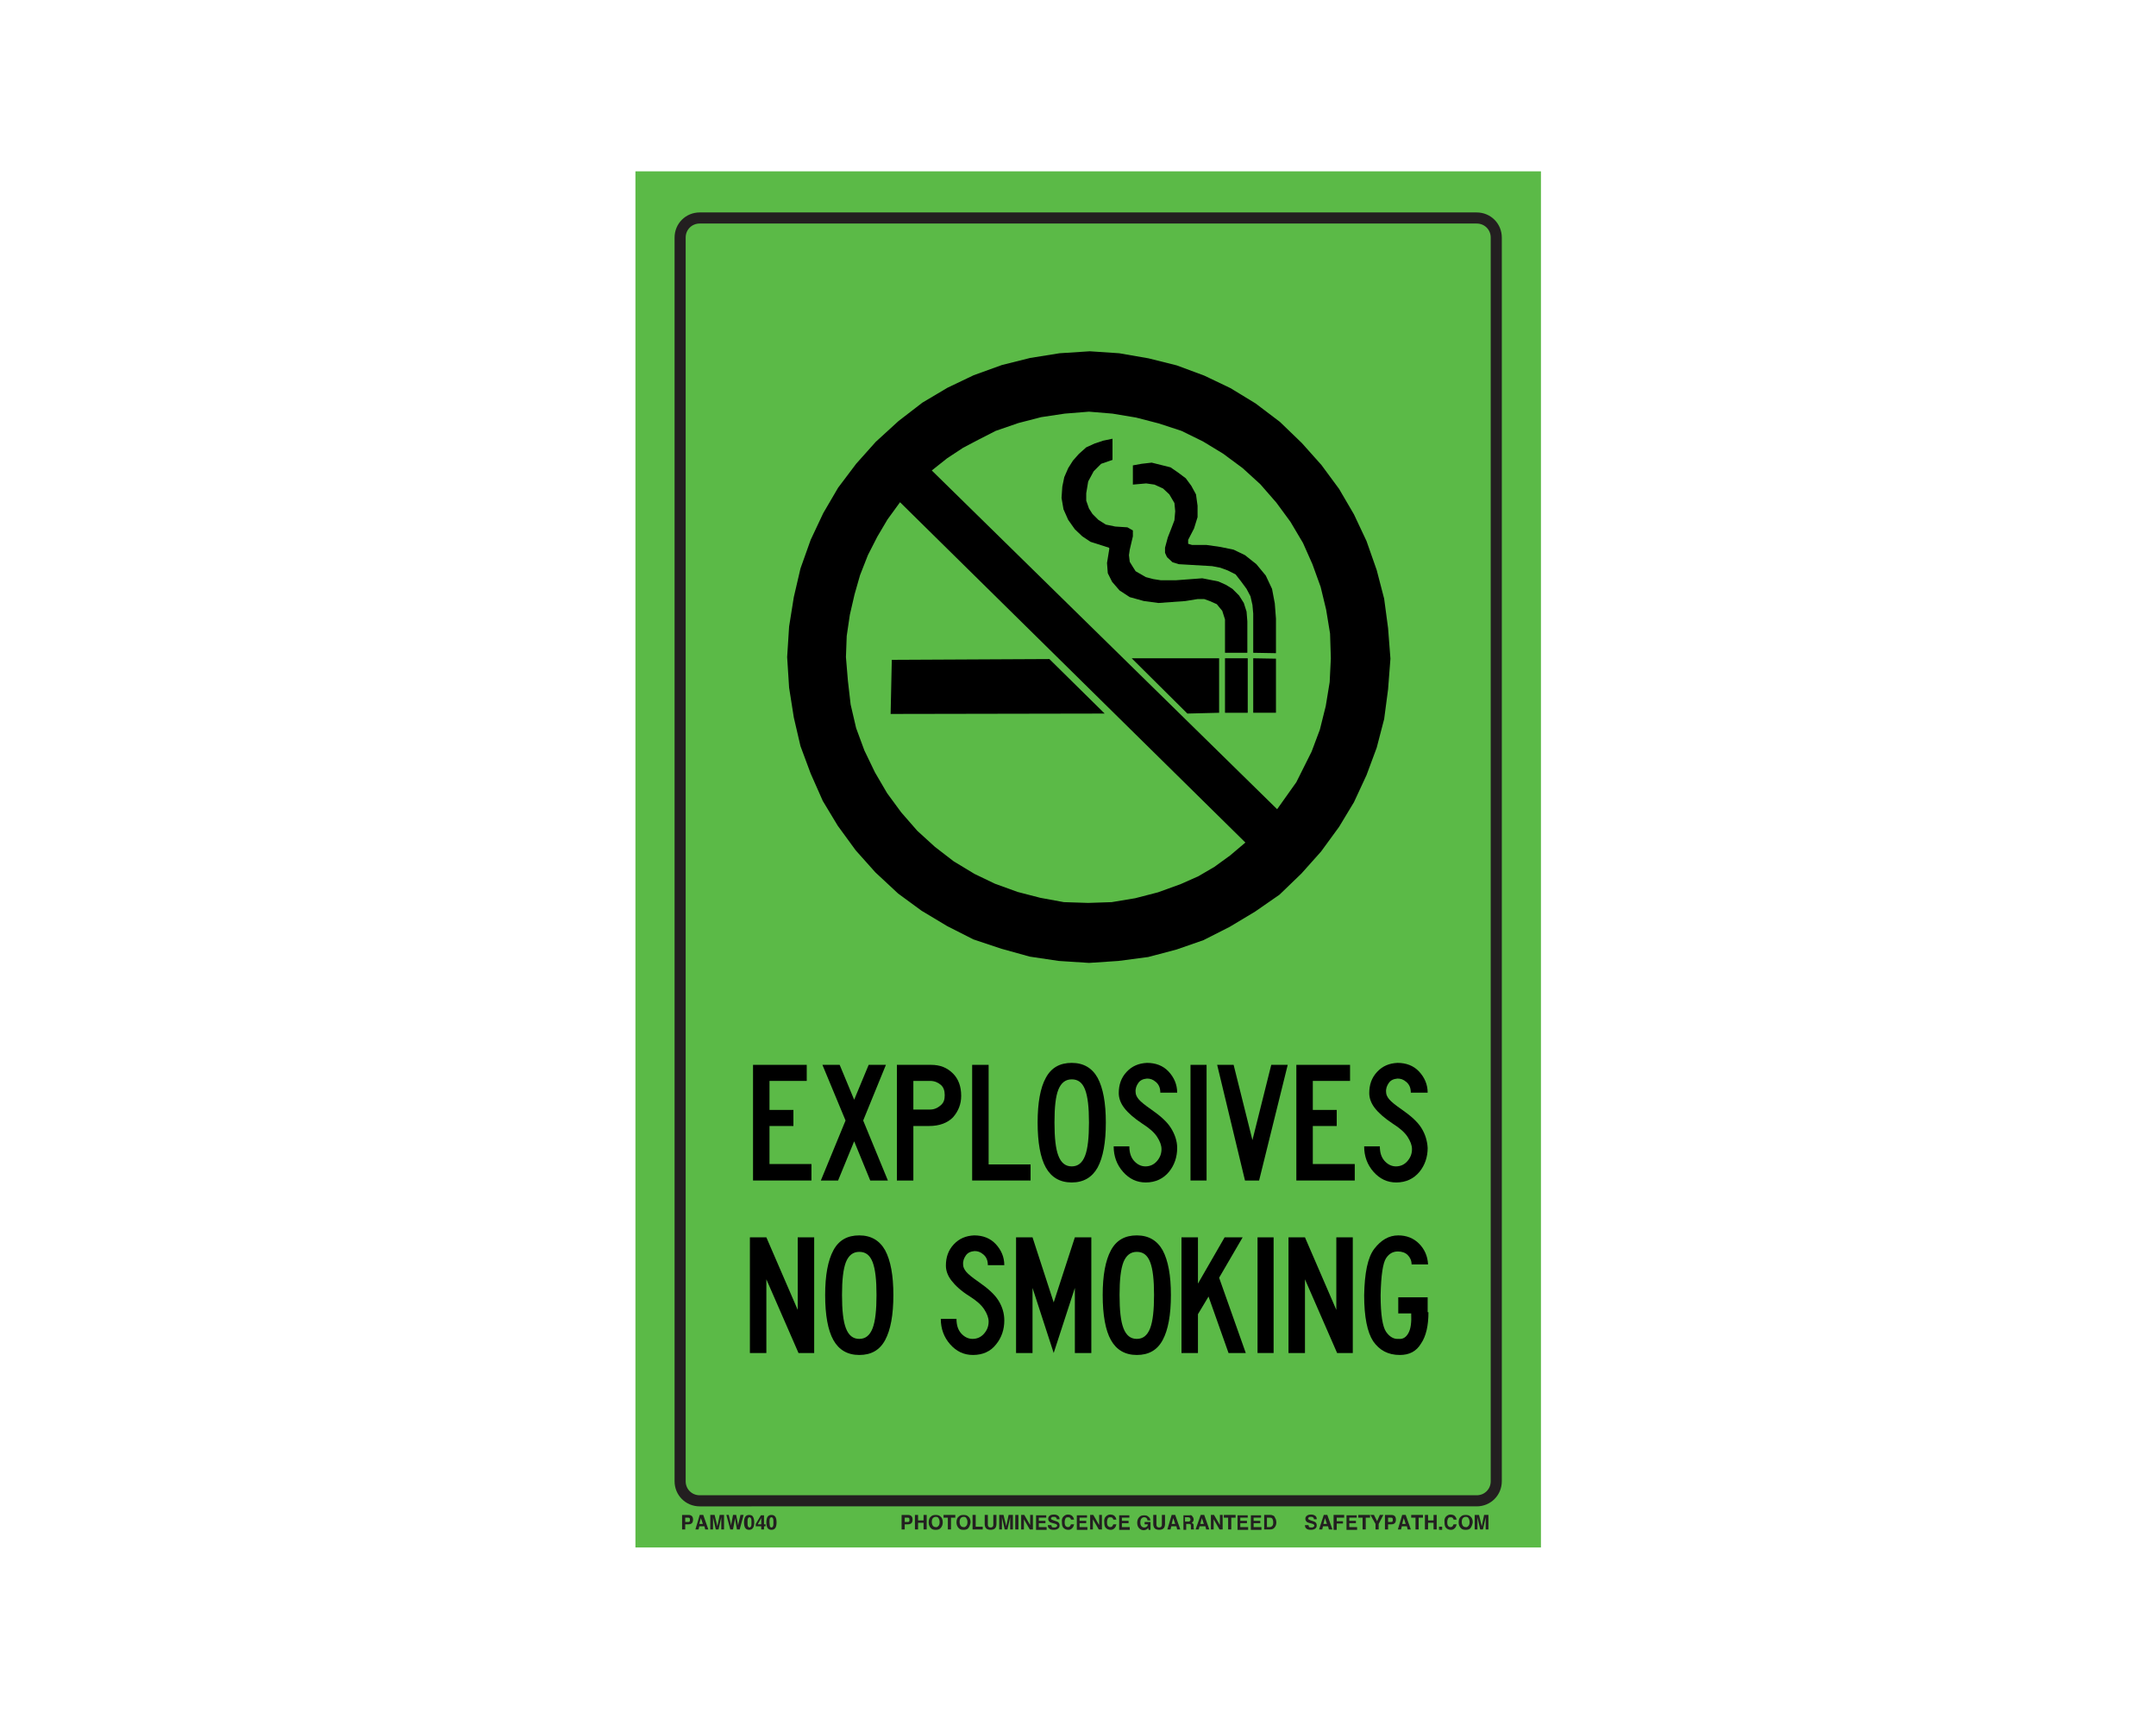 <?xml version="1.0" encoding="utf-8"?>
<!-- Generator: Adobe Illustrator 26.0.1, SVG Export Plug-In . SVG Version: 6.00 Build 0)  -->
<svg version="1.1" id="Layer_1" xmlns="http://www.w3.org/2000/svg" xmlns:xlink="http://www.w3.org/1999/xlink" x="0px" y="0px"
	 viewBox="0 0 550 437" style="enable-background:new 0 0 550 437;" xml:space="preserve">
<style type="text/css">
	.st0{fill:#5BBA47;}
	.st1{fill:none;stroke:#231F20;stroke-width:2.83;stroke-miterlimit:10;}
	.st2{enable-background:new    ;}
	.st3{fill:#231F20;}
</style>
<rect x="162.1" y="43.7" class="st0" width="231" height="351"/>
<path class="st1" d="M178.5,55.6h198.2c2.8,0,5,2.2,5,5v317.2c0,2.8-2.2,5-5,5H178.5c-2.8,0-5-2.2-5-5V60.6
	C173.5,57.8,175.7,55.6,178.5,55.6z"/>
<g class="st2">
	<path class="st3" d="M232.5,388.5c-0.2,0.2-0.5,0.3-0.9,0.3h-0.8v1.3H230v-3.7h1.6c0.4,0,0.7,0.1,0.9,0.3c0.2,0.2,0.3,0.5,0.3,0.9
		C232.8,388,232.7,388.3,232.5,388.5z M231.9,387.2c-0.1-0.1-0.2-0.1-0.4-0.1h-0.7v1.1h0.7c0.2,0,0.3,0,0.4-0.1
		c0.1-0.1,0.1-0.2,0.1-0.4S232,387.3,231.9,387.2z"/>
	<path class="st3" d="M233.4,390.1v-3.7h0.8v1.4h1.4v-1.4h0.8v3.7h-0.8v-1.7h-1.4v1.7H233.4z"/>
	<path class="st3" d="M239.9,389.8c-0.3,0.3-0.7,0.4-1.2,0.4s-0.9-0.1-1.2-0.4c-0.4-0.4-0.6-0.9-0.6-1.5c0-0.7,0.2-1.2,0.6-1.5
		c0.3-0.3,0.7-0.4,1.2-0.4s0.9,0.1,1.2,0.4c0.4,0.3,0.6,0.8,0.6,1.5C240.5,388.9,240.3,389.4,239.9,389.8z M239.4,389.2
		c0.2-0.2,0.3-0.5,0.3-1c0-0.4-0.1-0.7-0.3-1s-0.4-0.3-0.7-0.3c-0.3,0-0.5,0.1-0.7,0.3s-0.3,0.5-0.3,1c0,0.4,0.1,0.7,0.3,1
		c0.2,0.2,0.4,0.3,0.7,0.3C239,389.6,239.2,389.4,239.4,389.2z"/>
	<path class="st3" d="M243.7,386.4v0.7h-1.1v3h-0.8v-3h-1.1v-0.7H243.7z"/>
	<path class="st3" d="M247,389.8c-0.3,0.3-0.7,0.4-1.2,0.4s-0.9-0.1-1.2-0.4c-0.4-0.4-0.6-0.9-0.6-1.5c0-0.7,0.2-1.2,0.6-1.5
		c0.3-0.3,0.7-0.4,1.2-0.4s0.9,0.1,1.2,0.4c0.4,0.3,0.6,0.8,0.6,1.5C247.5,388.9,247.3,389.4,247,389.8z M246.5,389.2
		c0.2-0.2,0.3-0.5,0.3-1c0-0.4-0.1-0.7-0.3-1s-0.4-0.3-0.7-0.3c-0.3,0-0.5,0.1-0.7,0.3s-0.3,0.5-0.3,1c0,0.4,0.1,0.7,0.3,1
		c0.2,0.2,0.4,0.3,0.7,0.3C246.1,389.6,246.3,389.4,246.5,389.2z"/>
	<path class="st3" d="M248.1,386.4h0.8v3h1.8v0.7h-2.6V386.4z"/>
	<path class="st3" d="M251.2,386.4h0.8v2.3c0,0.3,0,0.4,0.1,0.6c0.1,0.2,0.3,0.3,0.6,0.3c0.3,0,0.5-0.1,0.6-0.3
		c0.1-0.1,0.1-0.3,0.1-0.6v-2.3h0.8v2.3c0,0.4-0.1,0.7-0.2,0.9c-0.2,0.4-0.7,0.6-1.3,0.6c-0.6,0-1.1-0.2-1.3-0.6
		c-0.1-0.2-0.2-0.5-0.2-0.9V386.4z"/>
	<path class="st3" d="M257.3,386.4h1.1v3.7h-0.7v-2.5c0-0.1,0-0.2,0-0.3c0-0.1,0-0.2,0-0.3l-0.7,3.1h-0.7l-0.7-3.1
		c0,0.1,0,0.2,0,0.3s0,0.2,0,0.3v2.5h-0.7v-3.7h1.1l0.7,2.9L257.3,386.4z"/>
	<path class="st3" d="M259.8,390.1h-0.8v-3.7h0.8V390.1z"/>
	<path class="st3" d="M260.5,386.4h0.8l1.5,2.6v-2.6h0.7v3.7h-0.8l-1.5-2.6v2.6h-0.7V386.4z"/>
	<path class="st3" d="M266.9,387.1H265v0.8h1.7v0.6H265v1h2v0.7h-2.7v-3.7h2.6V387.1z"/>
	<path class="st3" d="M268.2,389c0,0.2,0.1,0.3,0.1,0.4c0.1,0.2,0.3,0.2,0.7,0.2c0.2,0,0.3,0,0.4-0.1c0.2-0.1,0.3-0.2,0.3-0.4
		c0-0.1-0.1-0.2-0.2-0.3c-0.1-0.1-0.3-0.1-0.5-0.2l-0.4-0.1c-0.4-0.1-0.7-0.2-0.8-0.3c-0.2-0.2-0.4-0.4-0.4-0.8
		c0-0.3,0.1-0.6,0.4-0.8c0.2-0.2,0.6-0.3,1.1-0.3c0.4,0,0.7,0.1,1,0.3c0.3,0.2,0.4,0.5,0.4,0.9h-0.7c0-0.2-0.1-0.4-0.3-0.5
		c-0.1-0.1-0.3-0.1-0.5-0.1c-0.2,0-0.4,0-0.5,0.1c-0.1,0.1-0.2,0.2-0.2,0.3c0,0.1,0.1,0.2,0.2,0.3c0.1,0,0.2,0.1,0.5,0.2l0.6,0.2
		c0.3,0.1,0.5,0.2,0.6,0.3c0.2,0.2,0.3,0.4,0.3,0.8c0,0.3-0.1,0.6-0.4,0.8c-0.3,0.2-0.6,0.3-1.1,0.3c-0.5,0-0.9-0.1-1.1-0.3
		c-0.3-0.2-0.4-0.5-0.4-0.9H268.2z"/>
	<path class="st3" d="M271.3,386.8c0.3-0.3,0.7-0.5,1.1-0.5c0.6,0,1.1,0.2,1.3,0.6c0.2,0.2,0.2,0.5,0.3,0.7h-0.8
		c0-0.2-0.1-0.3-0.2-0.4c-0.1-0.2-0.3-0.2-0.6-0.2c-0.3,0-0.5,0.1-0.6,0.3s-0.2,0.5-0.2,1s0.1,0.7,0.2,0.9c0.2,0.2,0.4,0.3,0.6,0.3
		c0.3,0,0.5-0.1,0.6-0.3c0.1-0.1,0.1-0.2,0.2-0.4h0.8c-0.1,0.4-0.2,0.7-0.5,1c-0.3,0.3-0.6,0.4-1,0.4c-0.5,0-0.9-0.2-1.2-0.5
		c-0.3-0.3-0.4-0.8-0.4-1.4C270.8,387.6,271,387.1,271.3,386.8z"/>
	<path class="st3" d="M277.3,387.1h-1.9v0.8h1.7v0.6h-1.7v1h2v0.7h-2.7v-3.7h2.6V387.1z"/>
	<path class="st3" d="M278.1,386.4h0.8l1.5,2.6v-2.6h0.7v3.7h-0.8l-1.5-2.6v2.6h-0.7V386.4z"/>
	<path class="st3" d="M282.1,386.8c0.3-0.3,0.7-0.5,1.1-0.5c0.6,0,1.1,0.2,1.3,0.6c0.2,0.2,0.2,0.5,0.3,0.7H284
		c0-0.2-0.1-0.3-0.2-0.4c-0.1-0.2-0.3-0.2-0.6-0.2c-0.3,0-0.5,0.1-0.6,0.3s-0.2,0.5-0.2,1s0.1,0.7,0.2,0.9c0.2,0.2,0.4,0.3,0.6,0.3
		c0.3,0,0.5-0.1,0.6-0.3c0.1-0.1,0.1-0.2,0.2-0.4h0.8c-0.1,0.4-0.2,0.7-0.5,1c-0.3,0.3-0.6,0.4-1,0.4c-0.5,0-0.9-0.2-1.2-0.5
		c-0.3-0.3-0.4-0.8-0.4-1.4C281.6,387.6,281.8,387.1,282.1,386.8z"/>
	<path class="st3" d="M288.1,387.1h-1.9v0.8h1.7v0.6h-1.7v1h2v0.7h-2.7v-3.7h2.6V387.1z"/>
	<path class="st3" d="M292.7,387.6c-0.1-0.3-0.2-0.4-0.4-0.5c-0.1-0.1-0.3-0.1-0.4-0.1c-0.3,0-0.5,0.1-0.7,0.3s-0.3,0.6-0.3,1
		c0,0.5,0.1,0.8,0.3,1c0.2,0.2,0.4,0.3,0.7,0.3c0.3,0,0.5-0.1,0.6-0.2c0.2-0.1,0.3-0.3,0.3-0.6h-0.8v-0.6h1.5v2h-0.5l-0.1-0.5
		c-0.1,0.2-0.3,0.3-0.4,0.4c-0.2,0.1-0.5,0.2-0.7,0.2c-0.5,0-0.9-0.2-1.2-0.5c-0.3-0.3-0.5-0.8-0.5-1.4c0-0.6,0.2-1.1,0.5-1.4
		c0.3-0.4,0.8-0.5,1.3-0.5c0.5,0,0.8,0.1,1.1,0.4c0.3,0.2,0.4,0.5,0.5,0.9H292.7z"/>
	<path class="st3" d="M294.2,386.4h0.8v2.3c0,0.3,0,0.4,0.1,0.6c0.1,0.2,0.3,0.3,0.6,0.3c0.3,0,0.5-0.1,0.6-0.3
		c0.1-0.1,0.1-0.3,0.1-0.6v-2.3h0.8v2.3c0,0.4-0.1,0.7-0.2,0.9c-0.2,0.4-0.7,0.6-1.3,0.6c-0.6,0-1.1-0.2-1.3-0.6
		c-0.1-0.2-0.2-0.5-0.2-0.9V386.4z"/>
	<path class="st3" d="M298.9,386.4h0.9l1.3,3.7h-0.8l-0.2-0.8h-1.3l-0.2,0.8h-0.8L298.9,386.4z M298.9,388.7h0.9l-0.5-1.5
		L298.9,388.7z"/>
	<path class="st3" d="M303.9,386.5c0.1,0.1,0.2,0.1,0.3,0.3c0.1,0.1,0.1,0.2,0.2,0.3c0,0.1,0.1,0.2,0.1,0.4c0,0.2,0,0.3-0.1,0.5
		c-0.1,0.2-0.2,0.3-0.4,0.4c0.2,0.1,0.3,0.2,0.4,0.3c0.1,0.1,0.1,0.3,0.1,0.6v0.2c0,0.2,0,0.3,0,0.3c0,0.1,0.1,0.2,0.1,0.2v0.1h-0.8
		c0-0.1,0-0.1,0-0.2c0-0.1,0-0.2,0-0.3l0-0.3c0-0.2,0-0.4-0.1-0.5c-0.1-0.1-0.2-0.1-0.4-0.1h-0.7v1.5h-0.7v-3.7h1.8
		C303.6,386.4,303.7,386.4,303.9,386.5z M302.3,387.1v1h0.8c0.2,0,0.3,0,0.4-0.1c0.1-0.1,0.2-0.2,0.2-0.4c0-0.2-0.1-0.4-0.2-0.5
		c-0.1,0-0.2-0.1-0.4-0.1H302.3z"/>
	<path class="st3" d="M306.3,386.4h0.9l1.3,3.7h-0.8l-0.2-0.8H306l-0.2,0.8h-0.8L306.3,386.4z M306.2,388.7h0.9l-0.5-1.5
		L306.2,388.7z"/>
	<path class="st3" d="M308.9,386.4h0.8l1.5,2.6v-2.6h0.7v3.7h-0.8l-1.5-2.6v2.6h-0.7V386.4z"/>
	<path class="st3" d="M315.2,386.4v0.7h-1.1v3h-0.8v-3h-1.1v-0.7H315.2z"/>
	<path class="st3" d="M318.3,387.1h-1.9v0.8h1.7v0.6h-1.7v1h2v0.7h-2.7v-3.7h2.6V387.1z"/>
	<path class="st3" d="M321.7,387.1h-1.9v0.8h1.7v0.6h-1.7v1h2v0.7h-2.7v-3.7h2.6V387.1z"/>
	<path class="st3" d="M324.6,386.5c0.3,0.1,0.5,0.2,0.6,0.5c0.1,0.2,0.2,0.4,0.3,0.6c0,0.2,0.1,0.4,0.1,0.6c0,0.5-0.1,0.9-0.3,1.2
		c-0.3,0.5-0.7,0.7-1.2,0.7h-1.6v-3.7h1.6C324.3,386.4,324.4,386.4,324.6,386.5z M323.2,387.1v2.4h0.7c0.4,0,0.6-0.2,0.8-0.5
		c0.1-0.2,0.1-0.4,0.1-0.7c0-0.4-0.1-0.7-0.2-0.9c-0.1-0.2-0.3-0.3-0.7-0.3H323.2z"/>
</g>
<g class="st2">
	<path class="st3" d="M333.8,389c0,0.2,0.1,0.3,0.1,0.4c0.1,0.2,0.3,0.2,0.7,0.2c0.2,0,0.3,0,0.4-0.1c0.2-0.1,0.3-0.2,0.3-0.4
		c0-0.1-0.1-0.2-0.2-0.3c-0.1-0.1-0.3-0.1-0.5-0.2l-0.4-0.1c-0.4-0.1-0.7-0.2-0.8-0.3c-0.2-0.2-0.4-0.4-0.4-0.8
		c0-0.3,0.1-0.6,0.4-0.8c0.2-0.2,0.6-0.3,1.1-0.3c0.4,0,0.7,0.1,1,0.3c0.3,0.2,0.4,0.5,0.4,0.9h-0.7c0-0.2-0.1-0.4-0.3-0.5
		c-0.1-0.1-0.3-0.1-0.5-0.1c-0.2,0-0.4,0-0.5,0.1c-0.1,0.1-0.2,0.2-0.2,0.3c0,0.1,0.1,0.2,0.2,0.3c0.1,0,0.2,0.1,0.5,0.2l0.6,0.2
		c0.3,0.1,0.5,0.2,0.6,0.3c0.2,0.2,0.3,0.4,0.3,0.8c0,0.3-0.1,0.6-0.4,0.8c-0.3,0.2-0.6,0.3-1.1,0.3c-0.5,0-0.9-0.1-1.1-0.3
		c-0.3-0.2-0.4-0.5-0.4-0.9H333.8z"/>
	<path class="st3" d="M337.7,386.4h0.9l1.3,3.7H339l-0.2-0.8h-1.3l-0.2,0.8h-0.8L337.7,386.4z M337.6,388.7h0.9l-0.5-1.5
		L337.6,388.7z"/>
	<path class="st3" d="M340.3,386.4h2.6v0.7h-1.9v0.9h1.6v0.6h-1.6v1.6h-0.8V386.4z"/>
	<path class="st3" d="M346.1,387.1h-1.9v0.8h1.7v0.6h-1.7v1h2v0.7h-2.7v-3.7h2.6V387.1z"/>
	<path class="st3" d="M349.5,386.4v0.7h-1.1v3h-0.8v-3h-1.1v-0.7H349.5z"/>
	<path class="st3" d="M352,386.4h0.9l-1.2,2.3v1.4h-0.8v-1.4l-1.3-2.3h0.9l0.8,1.6L352,386.4z"/>
	<path class="st3" d="M355.8,388.5c-0.2,0.2-0.5,0.3-0.9,0.3h-0.8v1.3h-0.8v-3.7h1.6c0.4,0,0.7,0.1,0.9,0.3c0.2,0.2,0.3,0.5,0.3,0.9
		C356.1,388,356,388.3,355.8,388.5z M355.2,387.2c-0.1-0.1-0.2-0.1-0.4-0.1h-0.7v1.1h0.7c0.2,0,0.3,0,0.4-0.1
		c0.1-0.1,0.1-0.2,0.1-0.4S355.3,387.3,355.2,387.2z"/>
	<path class="st3" d="M357.7,386.4h0.9l1.3,3.7h-0.8l-0.2-0.8h-1.3l-0.2,0.8h-0.8L357.7,386.4z M357.7,388.7h0.9l-0.5-1.5
		L357.7,388.7z"/>
	<path class="st3" d="M363,386.4v0.7h-1.1v3h-0.8v-3h-1.1v-0.7H363z"/>
	<path class="st3" d="M363.5,390.1v-3.7h0.8v1.4h1.4v-1.4h0.8v3.7h-0.8v-1.7h-1.4v1.7H363.5z"/>
	<path class="st3" d="M367.1,389.4h0.8v0.8h-0.8V389.4z"/>
	<path class="st3" d="M368.9,386.8c0.3-0.3,0.7-0.5,1.1-0.5c0.6,0,1.1,0.2,1.3,0.6c0.2,0.2,0.2,0.5,0.3,0.7h-0.8
		c0-0.2-0.1-0.3-0.2-0.4c-0.1-0.2-0.3-0.2-0.6-0.2c-0.3,0-0.5,0.1-0.6,0.3s-0.2,0.5-0.2,1s0.1,0.7,0.2,0.9c0.2,0.2,0.4,0.3,0.6,0.3
		c0.3,0,0.5-0.1,0.6-0.3c0.1-0.1,0.1-0.2,0.2-0.4h0.8c-0.1,0.4-0.2,0.7-0.5,1c-0.3,0.3-0.6,0.4-1,0.4c-0.5,0-0.9-0.2-1.2-0.5
		c-0.3-0.3-0.4-0.8-0.4-1.4C368.4,387.6,368.6,387.1,368.9,386.8z"/>
	<path class="st3" d="M375.1,389.8c-0.3,0.3-0.7,0.4-1.2,0.4s-0.9-0.1-1.2-0.4c-0.4-0.4-0.6-0.9-0.6-1.5c0-0.7,0.2-1.2,0.6-1.5
		c0.3-0.3,0.7-0.4,1.2-0.4s0.9,0.1,1.2,0.4c0.4,0.3,0.6,0.8,0.6,1.5C375.6,388.9,375.4,389.4,375.1,389.8z M374.6,389.2
		c0.2-0.2,0.3-0.5,0.3-1c0-0.4-0.1-0.7-0.3-1s-0.4-0.3-0.7-0.3c-0.3,0-0.5,0.1-0.7,0.3s-0.3,0.5-0.3,1c0,0.4,0.1,0.7,0.3,1
		c0.2,0.2,0.4,0.3,0.7,0.3C374.2,389.6,374.4,389.4,374.6,389.2z"/>
	<path class="st3" d="M378.6,386.4h1.1v3.7H379v-2.5c0-0.1,0-0.2,0-0.3c0-0.1,0-0.2,0-0.3l-0.7,3.1h-0.7l-0.7-3.1c0,0.1,0,0.2,0,0.3
		s0,0.2,0,0.3v2.5h-0.7v-3.7h1.1l0.7,2.9L378.6,386.4z"/>
</g>
<g class="st2">
	<path class="st3" d="M176.5,388.5c-0.2,0.2-0.5,0.3-0.9,0.3h-0.8v1.3h-0.8v-3.7h1.6c0.4,0,0.7,0.1,0.9,0.3c0.2,0.2,0.3,0.5,0.3,0.9
		C176.8,388,176.7,388.3,176.5,388.5z M175.9,387.2c-0.1-0.1-0.2-0.1-0.4-0.1h-0.7v1.1h0.7c0.2,0,0.3,0,0.4-0.1
		c0.1-0.1,0.1-0.2,0.1-0.4S176,387.3,175.9,387.2z"/>
	<path class="st3" d="M178.5,386.4h0.9l1.3,3.7h-0.8l-0.2-0.8h-1.3l-0.2,0.8h-0.8L178.5,386.4z M178.4,388.7h0.9l-0.5-1.5
		L178.4,388.7z"/>
	<path class="st3" d="M183.6,386.4h1.1v3.7h-0.7v-2.5c0-0.1,0-0.2,0-0.3c0-0.1,0-0.2,0-0.3l-0.7,3.1h-0.7l-0.7-3.1
		c0,0.1,0,0.2,0,0.3c0,0.1,0,0.2,0,0.3v2.5h-0.7v-3.7h1.1l0.7,2.9L183.6,386.4z"/>
	<path class="st3" d="M185.9,386.4l0.5,2.1l0.1,0.6l0.1-0.6l0.4-2.1h0.8l0.4,2.1l0.1,0.6l0.1-0.6l0.5-2.1h0.8l-1,3.7h-0.7l-0.4-2.2
		l-0.1-0.7l-0.1,0.7l-0.4,2.2h-0.7l-1-3.7H185.9z"/>
	<path class="st3" d="M192.1,386.9c0.2,0.3,0.3,0.8,0.3,1.4s-0.1,1.1-0.3,1.4s-0.5,0.5-1,0.5s-0.8-0.2-1-0.5s-0.3-0.8-0.3-1.4
		s0.1-1.1,0.3-1.4s0.5-0.5,1-0.5S192,386.6,192.1,386.9z M190.8,389.3c0.1,0.2,0.2,0.3,0.4,0.3s0.3-0.1,0.4-0.3s0.1-0.5,0.1-1
		c0-0.4,0-0.8-0.1-1c-0.1-0.2-0.2-0.3-0.4-0.3s-0.3,0.1-0.4,0.3c-0.1,0.2-0.1,0.5-0.1,1C190.7,388.7,190.7,389.1,190.8,389.3z"/>
	<path class="st3" d="M195.3,389.3h-0.4v0.8h-0.7v-0.8h-1.4v-0.6l1.3-2.2h0.8v2.3h0.4V389.3z M194.2,388.8v-1.6l-0.9,1.6H194.2z"/>
	<path class="st3" d="M197.8,386.9c0.2,0.3,0.3,0.8,0.3,1.4s-0.1,1.1-0.3,1.4s-0.5,0.5-1,0.5s-0.8-0.2-1-0.5s-0.3-0.8-0.3-1.4
		s0.1-1.1,0.3-1.4s0.5-0.5,1-0.5S197.6,386.6,197.8,386.9z M196.4,389.3c0.1,0.2,0.2,0.3,0.4,0.3s0.3-0.1,0.4-0.3s0.1-0.5,0.1-1
		c0-0.4,0-0.8-0.1-1c-0.1-0.2-0.2-0.3-0.4-0.3s-0.3,0.1-0.4,0.3c-0.1,0.2-0.1,0.5-0.1,1C196.3,388.7,196.4,389.1,196.4,389.3z"/>
</g>
<g class="st2">
	<path d="M207,301.1h-14.9v-29.5h13.7v4.1h-9.5v7.4h6.1v4.1h-6.1v9.7H207V301.1z"/>
</g>
<g class="st2">
	<path d="M226.5,301.1H222l-4.1-10l-4.1,10h-4.4l6.3-15.3l-5.9-14.2h4.4l3.7,8.9l3.7-8.9h4.4l-5.8,14.2L226.5,301.1z"/>
</g>
<g class="st2">
	<path d="M237,287.2h-4v13.9h-4.2v-29.5h8.7c2.3,0,4.1,0.7,5.6,2.2c1.4,1.4,2.1,3.3,2.1,5.7c0,2.1-0.7,3.9-2.1,5.5
		C241.7,286.4,239.7,287.2,237,287.2z M241,279.3c0-1.1-0.3-2-1-2.6c-0.7-0.6-1.6-1-2.7-1h-4.3v7.3h4.3c1,0,1.9-0.4,2.7-1.1
		S241,280.4,241,279.3z"/>
</g>
<g class="st2">
	<path d="M262.9,301.1H248v-29.5h4.2v25.4h10.7V301.1z"/>
</g>
<g class="st2">
	<path d="M273.4,301.6c-3,0-5.2-1.3-6.6-3.8c-1.4-2.5-2.1-6.4-2.1-11.5c0-5,0.7-8.9,2.1-11.4c1.4-2.6,3.6-3.8,6.6-3.8
		c3,0,5.2,1.3,6.6,3.8c1.4,2.6,2.1,6.4,2.1,11.4c0,5.1-0.7,8.9-2.1,11.5C278.6,300.3,276.4,301.6,273.4,301.6z M273.4,297.5
		c1.6,0,2.7-0.9,3.4-2.7s1-4.7,1-8.5c0-3.8-0.3-6.6-1-8.4s-1.8-2.6-3.4-2.6c-1.6,0-2.7,0.9-3.4,2.6s-1,4.5-1,8.4
		c0,3.9,0.3,6.7,1,8.5S271.8,297.5,273.4,297.5z"/>
</g>
<g class="st2">
	<path d="M300.3,292.8c0,2.3-0.7,4.4-2.1,6.1s-3.4,2.7-5.9,2.7c-2.3,0-4.2-0.9-5.8-2.7c-1.6-1.8-2.4-4-2.4-6.5h4
		c0,1.6,0.4,2.8,1.2,3.7c0.8,0.9,1.8,1.4,2.9,1.4c1.1,0,2.1-0.4,2.9-1.3s1.2-1.9,1.2-3.1c0-1-0.4-2-1.1-3.1
		c-0.7-1.1-1.9-2.2-3.8-3.4c-2.1-1.4-3.6-2.7-4.6-4s-1.4-2.6-1.4-3.8c0-2.1,0.6-3.9,2-5.4s3.1-2.2,5.2-2.3c2.2,0,4.1,0.7,5.5,2.2
		c1.4,1.5,2.2,3.3,2.2,5.4H296c0-1.1-0.3-2-1.1-2.7s-1.5-0.9-2.3-0.9c-1,0.1-1.7,0.4-2.2,1.1c-0.5,0.7-0.8,1.5-0.7,2.4
		c0,0.6,0.3,1.2,0.8,1.8c0.5,0.6,1.6,1.5,3.2,2.6c2.3,1.6,4,3.1,5,4.7C299.7,289.3,300.3,291,300.3,292.8z"/>
</g>
<g class="st2">
	<path d="M307.8,301.1h-4.1v-29.5h4.1V301.1z"/>
</g>
<g class="st2">
	<path d="M328.5,271.6l-7.3,29.5h-3.6l-7.1-29.5h4.2l4.8,19.2l4.8-19.2H328.5z"/>
</g>
<g class="st2">
	<path d="M345.6,301.1h-14.9v-29.5h13.7v4.1h-9.5v7.4h6.1v4.1h-6.1v9.7h10.7V301.1z"/>
</g>
<g class="st2">
	<path d="M364.2,292.8c0,2.3-0.7,4.4-2.1,6.1s-3.4,2.7-5.9,2.7c-2.3,0-4.2-0.9-5.8-2.7c-1.6-1.8-2.4-4-2.4-6.5h4
		c0,1.6,0.4,2.8,1.2,3.7c0.8,0.9,1.8,1.4,2.9,1.4c1.1,0,2.1-0.4,2.9-1.3s1.2-1.9,1.2-3.1c0-1-0.4-2-1.1-3.1
		c-0.7-1.1-1.9-2.2-3.8-3.4c-2.1-1.4-3.6-2.7-4.6-4s-1.4-2.6-1.4-3.8c0-2.1,0.6-3.9,2-5.4s3.1-2.2,5.2-2.3c2.2,0,4.1,0.7,5.5,2.2
		c1.4,1.5,2.2,3.3,2.2,5.4h-4.3c0-1.1-0.3-2-1.1-2.7s-1.5-0.9-2.3-0.9c-1,0.1-1.7,0.4-2.2,1.1c-0.5,0.7-0.8,1.5-0.7,2.4
		c0,0.6,0.3,1.2,0.8,1.8c0.5,0.6,1.6,1.5,3.2,2.6c2.3,1.6,4,3.1,5,4.7C363.6,289.3,364.1,291,364.2,292.8z"/>
</g>
<g class="st2">
	<path d="M207.8,345.1h-4.1l-8.2-18.8v18.8h-4.2v-29.5h4.2l8,18.5v-18.5h4.2V345.1z"/>
</g>
<g class="st2">
	<path d="M219.2,345.6c-3,0-5.2-1.3-6.6-3.8c-1.4-2.5-2.1-6.4-2.1-11.5c0-5,0.7-8.8,2.1-11.4c1.4-2.6,3.6-3.8,6.6-3.8
		c3,0,5.2,1.3,6.6,3.8c1.4,2.6,2.1,6.4,2.1,11.4c0,5.1-0.7,8.9-2.1,11.5C224.4,344.4,222.2,345.6,219.2,345.6z M219.2,341.5
		c1.6,0,2.7-0.9,3.4-2.7s1-4.7,1-8.5c0-3.8-0.3-6.6-1-8.4c-0.7-1.8-1.8-2.6-3.4-2.6c-1.6,0-2.7,0.9-3.4,2.6c-0.7,1.8-1,4.6-1,8.4
		c0,3.9,0.3,6.7,1,8.5S217.6,341.5,219.2,341.5z"/>
</g>
<g class="st2">
	<path d="M256.2,336.8c0,2.3-0.7,4.4-2.1,6.1c-1.4,1.8-3.4,2.7-5.9,2.7c-2.3,0-4.2-0.9-5.8-2.7c-1.6-1.8-2.4-4-2.4-6.5h4
		c0,1.6,0.4,2.8,1.2,3.7c0.8,0.9,1.8,1.4,2.9,1.4c1.1,0,2.1-0.4,2.9-1.3s1.2-1.9,1.2-3.1c0-1-0.4-2-1.1-3.1
		c-0.7-1.1-1.9-2.2-3.8-3.4c-2.1-1.3-3.6-2.7-4.6-4c-1-1.3-1.4-2.6-1.4-3.8c0-2.1,0.6-3.9,2-5.4s3.1-2.2,5.2-2.3
		c2.2,0,4.1,0.7,5.5,2.2c1.4,1.5,2.2,3.3,2.2,5.4H252c0-1.1-0.3-2-1.1-2.7s-1.5-0.9-2.3-0.9c-1,0.1-1.7,0.4-2.2,1.1
		c-0.5,0.7-0.8,1.5-0.7,2.4c0,0.6,0.3,1.2,0.8,1.8c0.5,0.6,1.6,1.5,3.2,2.6c2.3,1.6,4,3.1,5,4.7S256.2,335,256.2,336.8z"/>
</g>
<g class="st2">
	<path d="M278.4,345.1h-4.2v-16.6l-5.4,16.6l-5.4-16.6v16.6h-4.2v-29.5h4.2l5.4,16.6l5.4-16.6h4.2V345.1z"/>
</g>
<g class="st2">
	<path d="M290,345.6c-3,0-5.2-1.3-6.6-3.8c-1.4-2.5-2.1-6.4-2.1-11.5c0-5,0.7-8.8,2.1-11.4c1.4-2.6,3.6-3.8,6.6-3.8
		c3,0,5.2,1.3,6.6,3.8c1.4,2.6,2.1,6.4,2.1,11.4c0,5.1-0.7,8.9-2.1,11.5C295.2,344.4,293,345.6,290,345.6z M290,341.5
		c1.6,0,2.7-0.9,3.4-2.7s1-4.7,1-8.5c0-3.8-0.3-6.6-1-8.4c-0.7-1.8-1.8-2.6-3.4-2.6c-1.6,0-2.7,0.9-3.4,2.6c-0.7,1.8-1,4.6-1,8.4
		c0,3.9,0.3,6.7,1,8.5S288.4,341.5,290,341.5z"/>
</g>
<g class="st2">
	<path d="M317.8,345.1h-4.4l-5.1-14.4l-2.7,4.5v9.9h-4.2v-29.5h4.2v11.8l6.8-11.8h4.6l-6,10.3L317.8,345.1z"/>
</g>
<g class="st2">
	<path d="M324.9,345.1h-4.1v-29.5h4.1V345.1z"/>
</g>
<g class="st2">
	<path d="M345.2,345.1h-4.1l-8.2-18.8v18.8h-4.2v-29.5h4.2l8,18.5v-18.5h4.2V345.1z"/>
</g>
<g class="st2">
	<path d="M364.4,334.7c0,3.4-0.6,6.1-1.9,8c-1.2,2-3,2.9-5.4,2.9c-3,0-5.2-1.2-6.8-3.5c-1.5-2.3-2.3-6.2-2.3-11.7
		c0.1-5.7,0.9-9.7,2.6-11.9c1.7-2.2,3.7-3.4,6.1-3.4c2.1,0,3.9,0.7,5.3,2.1s2.2,3.2,2.3,5.3h-4.2c0-1-0.4-1.8-1-2.4
		c-0.6-0.6-1.5-0.9-2.5-0.9c-1.2,0-2.2,0.5-3,1.7s-1.3,4.3-1.4,9.5c0,4.9,0.5,8,1.4,9.3c0.9,1.3,2,1.9,3.2,1.8
		c1.1,0.1,1.9-0.4,2.5-1.5c0.6-1.1,0.8-2.7,0.7-5h-3.3v-4.1h7.5V334.7z"/>
</g>
<polygon points="227.5,168.3 267.7,168.1 281.8,182 227.2,182.1 "/>
<path d="M354.1,160.2l-1-7.5l-1.9-7.3l-2.6-7.4l-3.2-6.8l-3.8-6.5l-4.5-6.1l-5-5.6l-5.6-5.4l-6.2-4.7l-6.4-3.9l-6.7-3.2l-7-2.6
	l-7.2-1.8l-7.5-1.3l-7.5-0.5l-7.7,0.5l-7.5,1.2l-7.2,1.8l-7.2,2.6l-6.7,3.2l-6.4,3.8l-6.1,4.7l-5.8,5.3l-5,5.6l-4.6,6.1l-3.8,6.5
	l-3.2,6.8l-2.6,7.3l-1.7,7.3l-1.2,7.5l-0.5,7.8l0.5,7.8l1.2,7.6l1.7,7.3l2.6,7l3.1,7l3.8,6.3l4.6,6.3l5,5.6l5.8,5.4l6,4.4l6.5,3.9
	l6.7,3.4l7.2,2.4l7.2,2l7.4,1.1l7.7,0.5l7.5-0.5l7.6-1l7.2-1.9l6.9-2.4l6.7-3.4l6.5-3.9l6.2-4.3l5.6-5.4l5-5.6l4.6-6.3l3.8-6.3
	l3.2-6.9l2.6-7l1.9-7.3l1-7.6l0.6-7.8L354.1,160.2z M313.8,218.2l-4,2.9l-4.1,2.4l-4.5,2l-5.8,2.1l-5.8,1.5l-6,1l-6,0.2l-6.2-0.2
	l-6-1.1l-5.8-1.5l-5.8-2.1l-5.2-2.5l-5.3-3.2l-4.8-3.7l-4.5-4.1l-4.1-4.7l-3.6-4.9l-3.1-5.3l-2.7-5.6l-2.1-5.7l-1.4-6l-0.7-6.1
	l-0.5-6l0.2-5.4l0.8-5.4l1.2-5.2l1.4-4.9l2-5.1l2.4-4.7l2.6-4.4l3.2-4.4l88.1,86.8L313.8,218.2z M339.2,174l-1,6.1l-1.5,6l-2.1,5.6
	l-3.9,7.8l-4.9,6.9L237.7,120l3.9-3.1l4.1-2.7l4-2.1l4.3-2.2l5.8-2l5.8-1.5l6-0.9l6.2-0.5l6,0.5l6,1l5.8,1.5l5.8,1.9l5.5,2.7
	l5.1,3.1l5,3.7l4.5,4.1l4.1,4.7l3.6,4.9l3.2,5.4l2.4,5.4l2.1,5.8l1.4,5.8l1,6.1l0.2,6.3L339.2,174z"/>
<polygon points="288.7,167.9 302.9,182 311,181.8 311,167.9 "/>
<rect x="312.5" y="167.9" width="5.8" height="13.9"/>
<polygon points="319.7,181.8 325.5,181.8 325.5,168 319.7,167.9 "/>
<polygon points="312.5,166.5 312.5,160.4 312.5,158 311.8,155.8 310.4,154.1 308.6,153.3 307.2,152.8 305.5,152.8 302.4,153.3 
	295.5,153.8 291.8,153.3 288.2,152.3 285.6,150.6 283.7,148.4 282.6,146.2 282.4,143.6 283,139.9 282.9,139.7 278.2,138.2 
	276.1,136.8 274.2,135 272.5,132.6 271.3,129.9 270.8,127 271,124.1 271.5,121.7 272.5,119.4 273.7,117.5 275.2,115.8 277.1,114.1 
	279.3,113.1 281.4,112.4 283.8,111.9 283.8,117.3 280.9,118.3 279,120.2 277.6,122.8 277.1,125.8 277.1,127.7 277.8,129.7 
	278.7,131.1 280.2,132.6 282.1,133.8 284.5,134.3 287.6,134.5 289,135.3 289,136.8 288.2,140.2 288,141.6 288.2,143.3 289,144.6 
	289.7,145.7 292.3,147.2 294.2,147.7 296.1,148 300,148 306.7,147.5 310.8,148.3 312.8,149.2 314.4,150.2 316.1,151.9 317.3,153.8 
	318,156 318.2,158.5 318.2,166.5 "/>
<polygon points="319.7,166.5 319.7,156.5 319.5,154.3 319,152.1 318,150.2 316.6,148.3 315.2,146.5 313.2,145.5 311.3,144.8 
	309.2,144.4 300.7,143.9 299.1,143.4 297.7,142.1 297.2,141 297.2,139.7 297.9,137.1 298.8,134.8 299.6,132.7 299.8,130.4 
	299.6,128.3 298.3,126.1 296.7,124.6 294.5,123.6 292.4,123.3 289,123.6 289,118.7 291.2,118.3 293.8,118 296.2,118.6 298.6,119.2 
	300.5,120.5 302.5,122 303.9,123.9 305.1,126.1 305.5,129 305.5,131.9 304.6,134.8 303.1,137.7 303.1,138.7 304.1,139 307.8,139 
	311.3,139.5 314.7,140.2 317.6,141.6 320.5,143.9 322.9,146.8 324.5,150.2 325.2,153.9 325.5,157.8 325.5,166.6 "/>
</svg>
